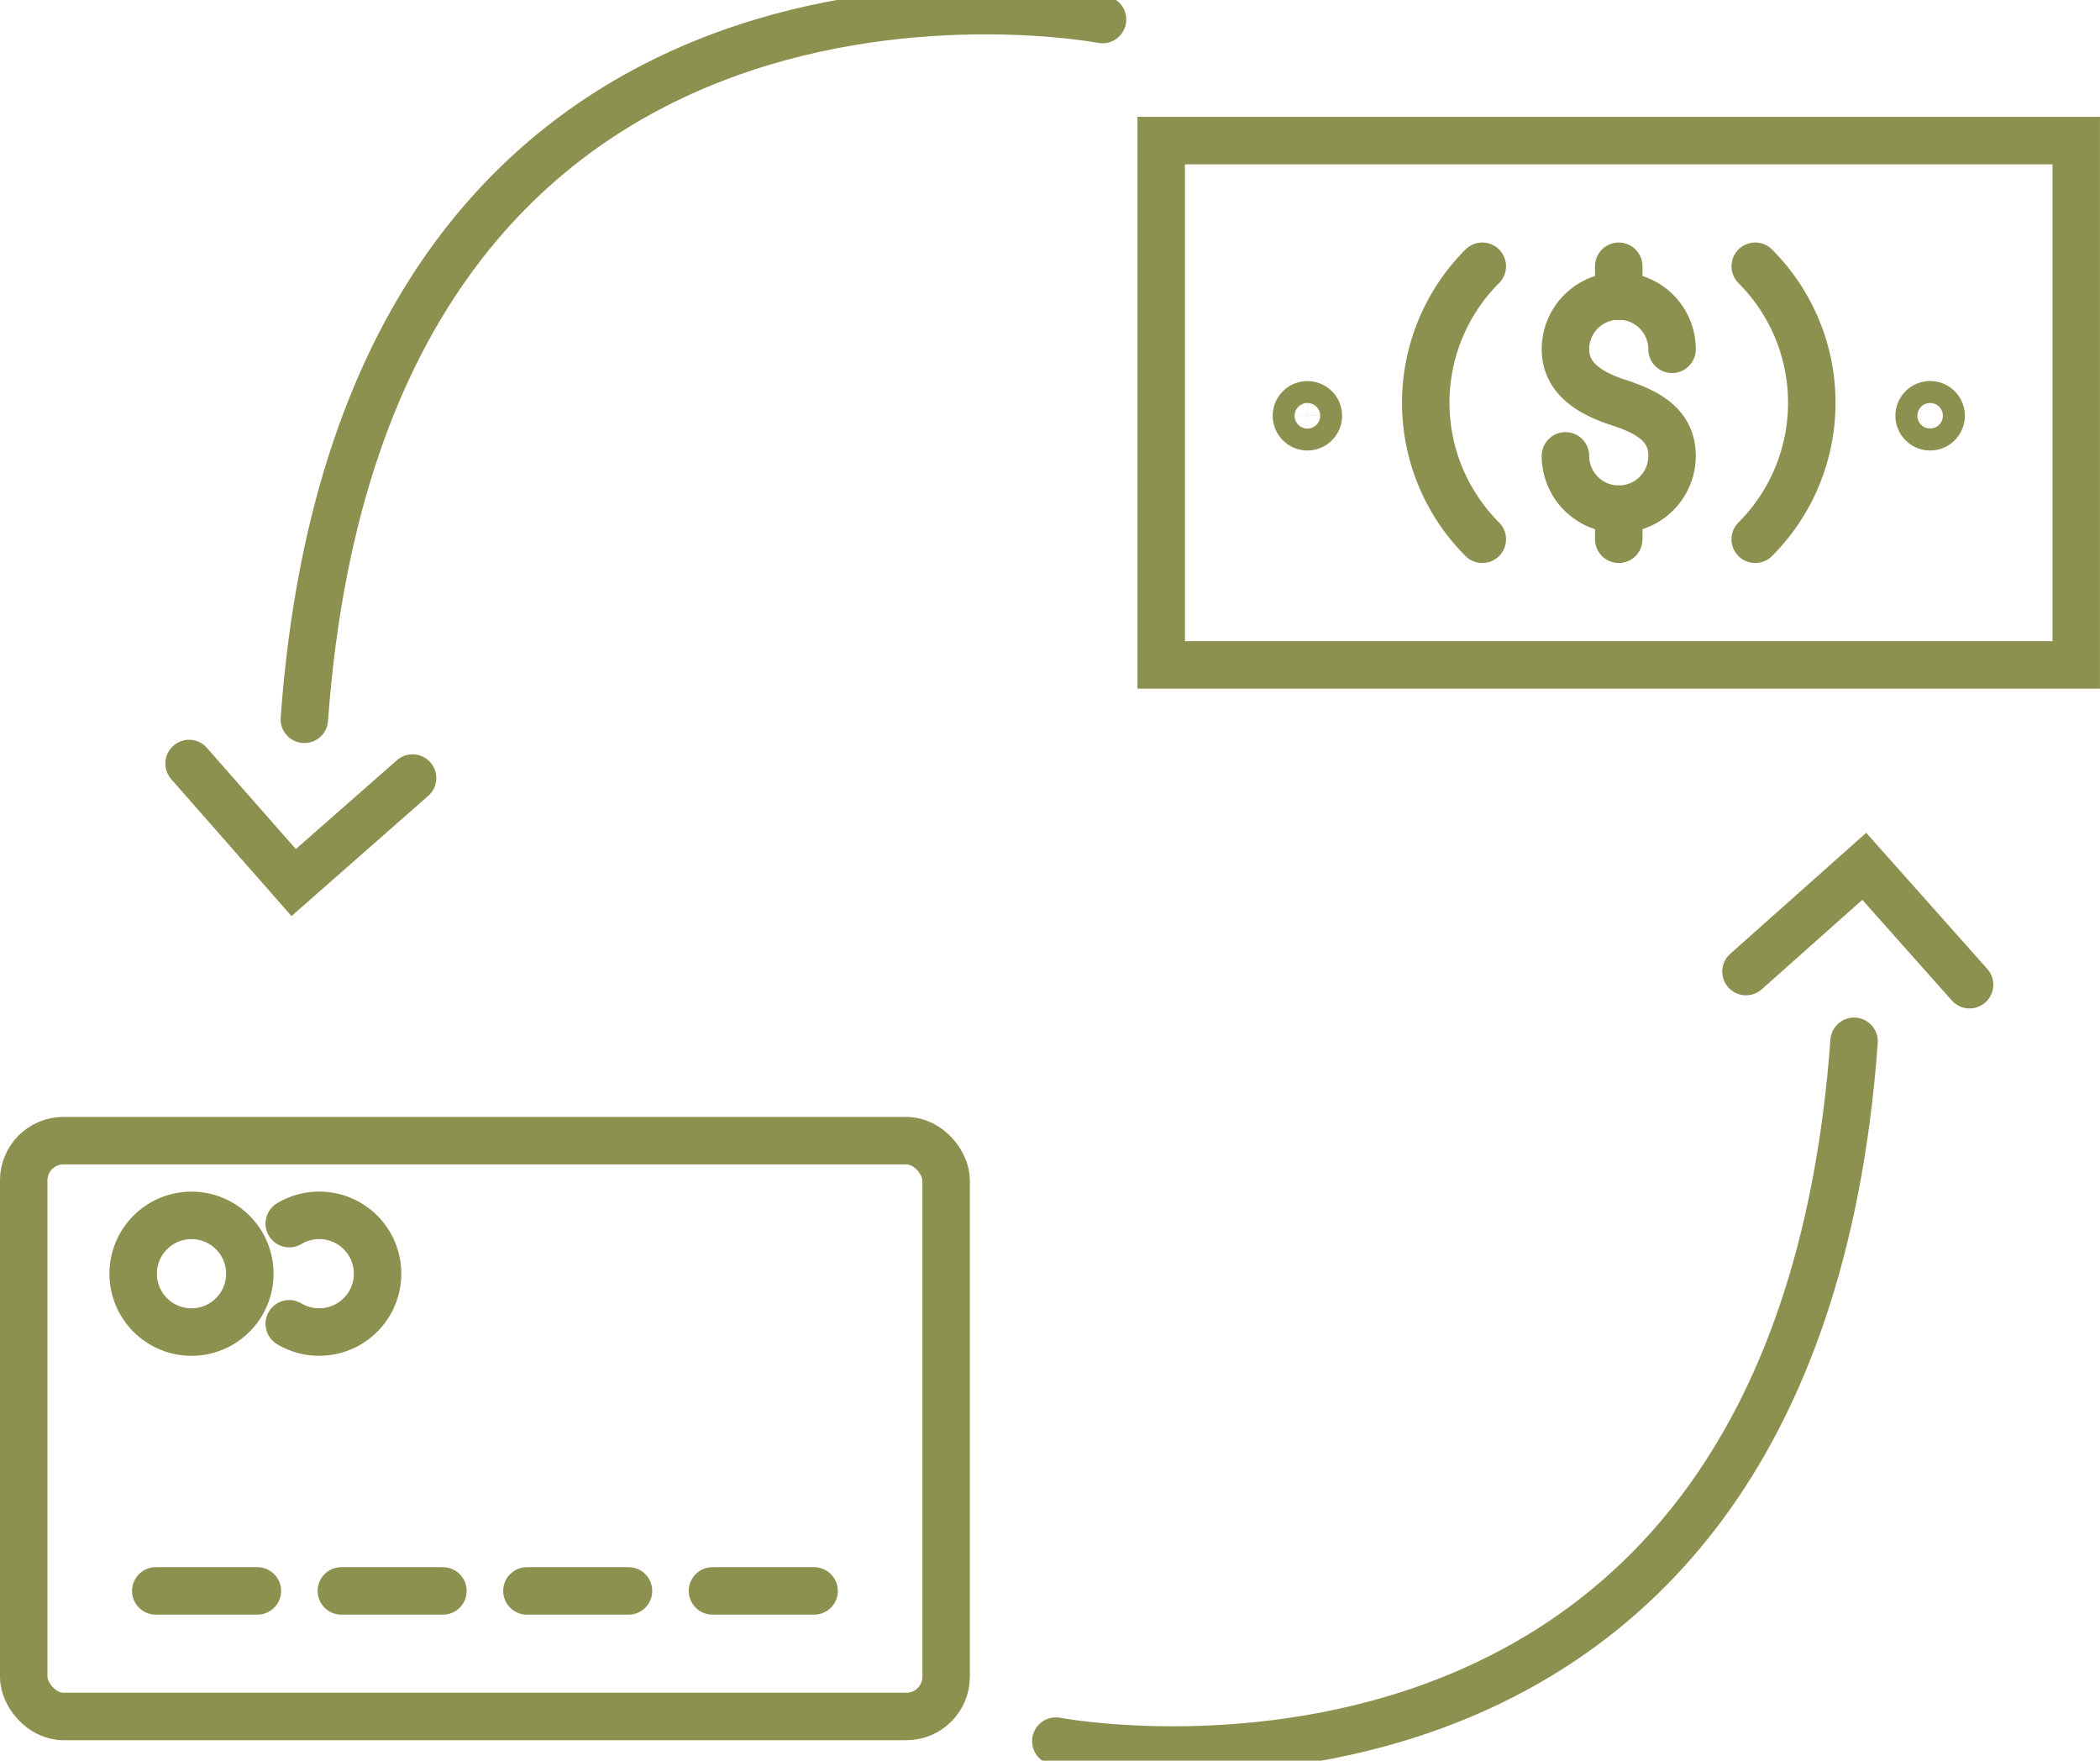 <svg preserveAspectRatio="xMidYMid slice" xmlns="http://www.w3.org/2000/svg" width="68px" height="57px" viewBox="0 0 46.804 39.948">
  <g id="Gruppe_5768" data-name="Gruppe 5768" transform="translate(-1987.968 -313.571)">
    <g id="Gruppe_5760" data-name="Gruppe 5760">
      <g id="Gruppe_5759" data-name="Gruppe 5759">
        <rect id="Rechteck_1952" data-name="Rechteck 1952" width="20.393" height="11.684" transform="translate(2013.849 317.061)" fill="none" stroke="#8c914f" stroke-linecap="round" stroke-miterlimit="10" stroke-width="1.058"/>
        <path id="Pfad_3910" data-name="Pfad 3910" d="M2021.005,325.945a4.3,4.3,0,0,1,0-6.083" fill="none" stroke="#8c914f" stroke-linecap="round" stroke-miterlimit="10" stroke-width="1.058"/>
        <path id="Pfad_3911" data-name="Pfad 3911" d="M2027.088,319.862a4.3,4.3,0,0,1,0,6.083" fill="none" stroke="#8c914f" stroke-linecap="round" stroke-miterlimit="10" stroke-width="1.058"/>
        <path id="Pfad_3912" data-name="Pfad 3912" d="M2030.741,323.194a.245.245,0,1,1,.244.244A.245.245,0,0,1,2030.741,323.194Z" fill="none" stroke="#8c914f" stroke-linecap="round" stroke-miterlimit="10" stroke-width="1.058"/>
        <path id="Pfad_3913" data-name="Pfad 3913" d="M2016.863,323.194a.244.244,0,1,1,.244.244A.245.245,0,0,1,2016.863,323.194Z" fill="none" stroke="#8c914f" stroke-linecap="round" stroke-miterlimit="10" stroke-width="1.058"/>
        <g id="Gruppe_5758" data-name="Gruppe 5758">
          <path id="Pfad_3914" data-name="Pfad 3914" d="M2022.858,324.087a1.188,1.188,0,0,0,2.376,0c0-.656-.487-.959-1.188-1.188-.623-.2-1.188-.531-1.188-1.187a1.188,1.188,0,1,1,2.376,0" fill="none" stroke="#8c914f" stroke-linecap="round" stroke-miterlimit="10" stroke-width="1.058"/>
          <line id="Linie_1172" data-name="Linie 1172" y2="0.67" transform="translate(2024.046 319.862)" fill="none" stroke="#8c914f" stroke-linecap="round" stroke-miterlimit="10" stroke-width="1.058"/>
          <line id="Linie_1173" data-name="Linie 1173" y2="0.67" transform="translate(2024.046 325.275)" fill="none" stroke="#8c914f" stroke-linecap="round" stroke-miterlimit="10" stroke-width="1.058"/>
        </g>
      </g>
    </g>
    <g id="Gruppe_5764" data-name="Gruppe 5764">
      <g id="Gruppe_5763" data-name="Gruppe 5763">
        <g id="Gruppe_5761" data-name="Gruppe 5761">
          <path id="Pfad_3915" data-name="Pfad 3915" d="M2011.5,352.726s16.429,3.144,17.791-15.594" fill="none" stroke="#8c914f" stroke-linecap="round" stroke-miterlimit="10" stroke-width="1.058"/>
          <path id="Pfad_3916" data-name="Pfad 3916" d="M2026.882,335.578l2.636-2.345,2.347,2.638" fill="none" stroke="#8c914f" stroke-linecap="round" stroke-miterlimit="10" stroke-width="1.058"/>
        </g>
        <g id="Gruppe_5762" data-name="Gruppe 5762">
          <path id="Pfad_3917" data-name="Pfad 3917" d="M2012.541,314.364s-16.428-3.144-17.79,15.593" fill="none" stroke="#8c914f" stroke-linecap="round" stroke-miterlimit="10" stroke-width="1.058"/>
          <path id="Pfad_3918" data-name="Pfad 3918" d="M1997.163,331.266l-2.65,2.329-2.331-2.653" fill="none" stroke="#8c914f" stroke-linecap="round" stroke-miterlimit="10" stroke-width="1.058"/>
        </g>
      </g>
    </g>
    <g id="Gruppe_5767" data-name="Gruppe 5767">
      <g id="Gruppe_5766" data-name="Gruppe 5766">
        <path id="Pfad_3919" data-name="Pfad 3919" d="M1993.536,342.311a1.3,1.3,0,1,1-1.3-1.3A1.3,1.3,0,0,1,1993.536,342.311Z" fill="none" stroke="#8c914f" stroke-linecap="round" stroke-linejoin="round" stroke-width="1.058"/>
        <rect id="Rechteck_1953" data-name="Rechteck 1953" width="20.559" height="12.831" rx="0.887" transform="translate(1988.496 339.346)" fill="none" stroke="#8c914f" stroke-linecap="round" stroke-linejoin="round" stroke-width="1.058"/>
        <path id="Pfad_3920" data-name="Pfad 3920" d="M1994.415,343.427a1.282,1.282,0,0,0,.655.183,1.3,1.3,0,1,0-.655-2.415" fill="none" stroke="#8c914f" stroke-linecap="round" stroke-linejoin="round" stroke-width="1.058"/>
        <g id="Gruppe_5765" data-name="Gruppe 5765">
          <line id="Linie_1174" data-name="Linie 1174" x2="2.264" transform="translate(1991.44 349.379)" fill="none" stroke="#8c914f" stroke-linecap="round" stroke-linejoin="round" stroke-width="1.058"/>
          <line id="Linie_1175" data-name="Linie 1175" x2="2.264" transform="translate(1995.576 349.379)" fill="none" stroke="#8c914f" stroke-linecap="round" stroke-linejoin="round" stroke-width="1.058"/>
          <line id="Linie_1176" data-name="Linie 1176" x2="2.264" transform="translate(1999.712 349.379)" fill="none" stroke="#8c914f" stroke-linecap="round" stroke-linejoin="round" stroke-width="1.058"/>
          <line id="Linie_1177" data-name="Linie 1177" x2="2.264" transform="translate(2003.848 349.379)" fill="none" stroke="#8c914f" stroke-linecap="round" stroke-linejoin="round" stroke-width="1.058"/>
        </g>
      </g>
    </g>
  </g>
</svg>
